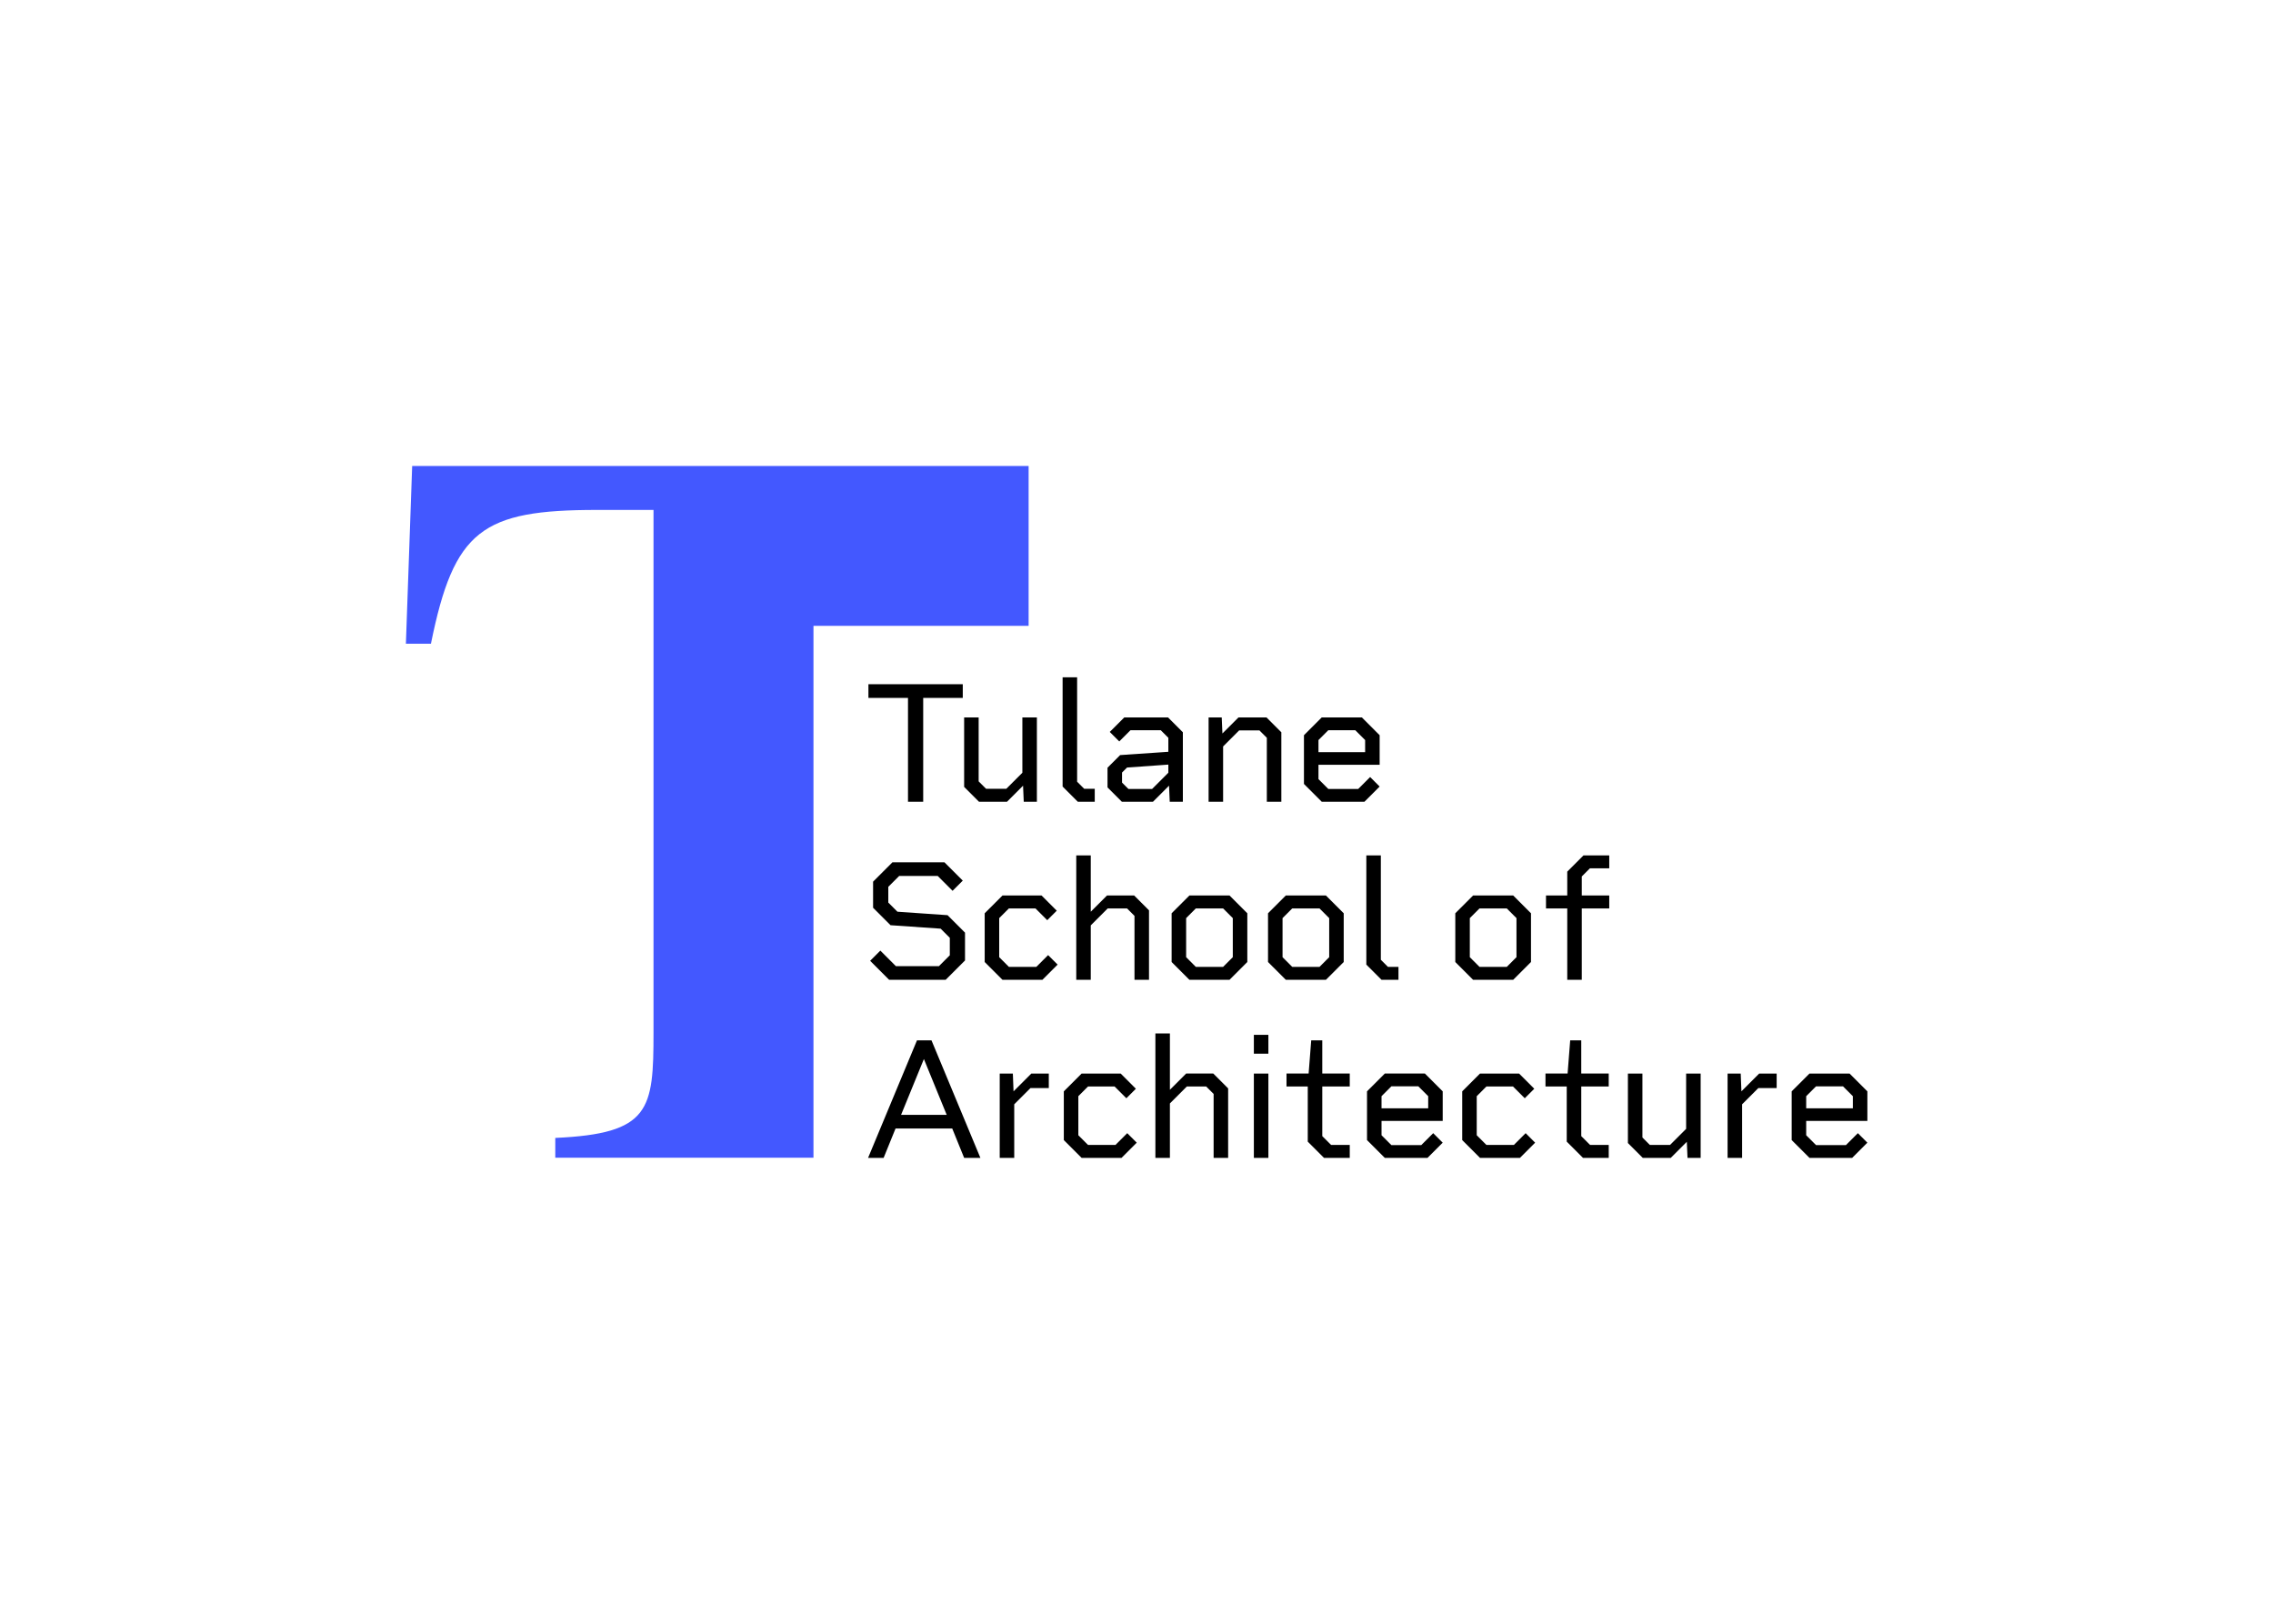 <svg clip-rule="evenodd" fill-rule="evenodd" stroke-linejoin="round" stroke-miterlimit="2" viewBox="0 0 560 400" xmlns="http://www.w3.org/2000/svg"><g transform="matrix(.406 0 0 .406 100 114.791)"><path d="m3.808 0-3.808 107.837h15.204c13.967-69.144 31.073-81.169 100.836-81.169h34.219v316.949c0 46.964-1.915 61.51-59.607 64.088v12.026h156.674v-322.743h130.556v-96.988z" fill="#4358ff" fill-rule="nonzero"/><path d="m337.929 140.715h-24.016v63.022h-9.226v-63.022h-24.014v-8.284h57.256zm44.972 11.85v51.172h-7.97l-.42-9.752-9.751 9.752h-16.988l-9.017-9.018v-42.154h8.807v38.798l4.511 4.511h12.267l9.753-9.753v-33.556zm35.113 43.309v7.863h-10.274l-9.229-9.228v-66.272h8.808v63.337l4.3 4.3zm53.473-34.291v42.154h-7.971l-.418-9.753-9.753 9.753h-18.875l-8.704-8.704v-11.954l7.657-7.655 29.255-1.991v-8.494l-4.614-4.614h-18.35l-6.816 6.815-5.768-5.767 8.807-8.808h26.531zm-8.809 24.538v-4.929l-25.062 1.783-3.041 3.04v6.083l3.88 3.88h14.367zm68.567-24.538v42.154h-8.809v-38.798l-4.509-4.51h-12.268l-9.753 9.752v33.556h-8.808v-51.172h7.969l.419 9.753 9.752-9.753h16.988zm59.654 1.783v17.931h-37.12v8.704l5.976 5.977h18.141l7.235-7.236 5.768 5.767-9.227 9.228h-25.902l-10.802-10.801v-29.57l10.802-10.801h24.329zm-8.809 10.275v-7.339l-5.976-5.977h-16.359l-5.976 5.977v7.339zm-242.799 109.511v16.882l-11.745 11.746h-34.291l-11.533-11.536 6.186-6.187 9.437 9.439h26.111l6.606-6.607v-10.591l-5.556-5.557-30.41-2.097-10.591-10.591v-15.836l11.743-11.743h31.564l11.117 11.115-6.188 6.187-9.017-9.019h-23.386l-6.607 6.606v9.542l5.559 5.559 30.41 2.097zm56.19 19.399-9.229 9.229h-24.223l-10.801-10.802v-29.57l10.801-10.801h23.7l9.228 9.229-5.767 5.766-7.131-7.131h-16.15l-5.87 5.873v23.699l5.87 5.873h16.675l7.13-7.132zm55.461-32.926v42.154h-8.808v-38.798l-4.51-4.51h-11.744l-10.277 10.277v33.031h-8.807v-75.5h8.807v34.184l9.858-9.856h16.463zm59.653 1.783v29.57l-10.799 10.801h-24.33l-10.801-10.801v-29.57l10.801-10.801h24.33zm-8.809 26.635v-23.699l-5.872-5.873h-16.568l-5.871 5.873v23.699l5.871 5.873h16.568zm67.308-26.635v29.57l-10.8 10.801h-24.329l-10.802-10.801v-29.57l10.802-10.801h24.329zm-8.809 26.635v-23.699l-5.871-5.873h-16.569l-5.871 5.873v23.699l5.871 5.873h16.569zm42.035 5.873v7.863h-10.274l-9.229-9.228v-66.272h8.809v63.337l4.299 4.3zm80.417-32.508v29.57l-10.799 10.801h-24.329l-10.802-10.801v-29.57l10.802-10.801h24.329zm-8.808 26.635v-23.699l-5.871-5.873h-16.569l-5.871 5.873v23.699l5.871 5.873h16.569zm39.623-48.971v11.536h16.674v7.863h-16.674v43.309h-8.808v-43.309h-12.898v-7.863h12.898v-14.471l9.857-9.857h15.625v7.864h-11.745zm-382.02 152.926h-34.396l-7.236 17.826h-9.436l29.676-71.305h8.808l29.677 71.305h-9.858zm-3.355-8.284-13.843-33.87-13.843 33.87zm61.955-25.062v8.808h-11.115l-9.857 9.857v32.507h-8.808v-51.172h7.969l.419 10.801 10.801-10.801zm53.366 41.944-9.229 9.228h-24.223l-10.801-10.801v-29.57l10.801-10.801h23.699l9.229 9.227-5.769 5.768-7.13-7.131h-16.149l-5.871 5.872v23.7l5.871 5.873h16.674l7.131-7.132zm55.461-32.926v42.154h-8.809v-38.798l-4.509-4.511h-11.744l-10.277 10.278v33.031h-8.808v-75.502h8.808v34.186l9.857-9.856h16.463zm15.61-32.507h8.81v11.43h-8.81zm0 23.489h8.81v51.172h-8.81zm41.518 7.863v30.097l5.349 5.348h11.325v7.864h-15.625l-9.857-9.857v-33.452h-12.898v-7.863h13.423l1.572-20.134h6.711v20.134h16.674v7.863zm73.08 2.938v17.931h-37.12v8.704l5.976 5.977h18.141l7.235-7.236 5.768 5.767-9.227 9.228h-25.902l-10.802-10.801v-29.57l10.802-10.801h24.329zm-8.809 10.275v-7.34l-5.976-5.976h-16.359l-5.976 5.976v7.34zm64.898 20.868-9.229 9.228h-24.223l-10.801-10.801v-29.57l10.801-10.801h23.699l9.229 9.227-5.769 5.768-7.13-7.131h-16.149l-5.871 5.872v23.7l5.871 5.873h16.674l7.131-7.132zm27.985-34.081v30.097l5.348 5.348h11.326v7.864h-15.626l-9.857-9.857v-33.452h-12.898v-7.863h13.423l1.572-20.134h6.712v20.134h16.674v7.863zm72.448-7.863v51.172h-7.97l-.42-9.753-9.751 9.753h-16.987l-9.018-9.018v-42.154h8.807v38.799l4.511 4.509h12.267l9.753-9.752v-33.556zm46.127 0v8.808h-11.115l-9.857 9.857v32.507h-8.808v-51.172h7.969l.418 10.801 10.802-10.801zm55.043 10.801v17.931h-37.12v8.704l5.976 5.977h18.141l7.236-7.236 5.767 5.767-9.227 9.228h-25.902l-10.801-10.801v-29.57l10.801-10.801h24.329zm-8.809 10.275v-7.34l-5.976-5.976h-16.359l-5.976 5.976v7.34z"/></g></svg>